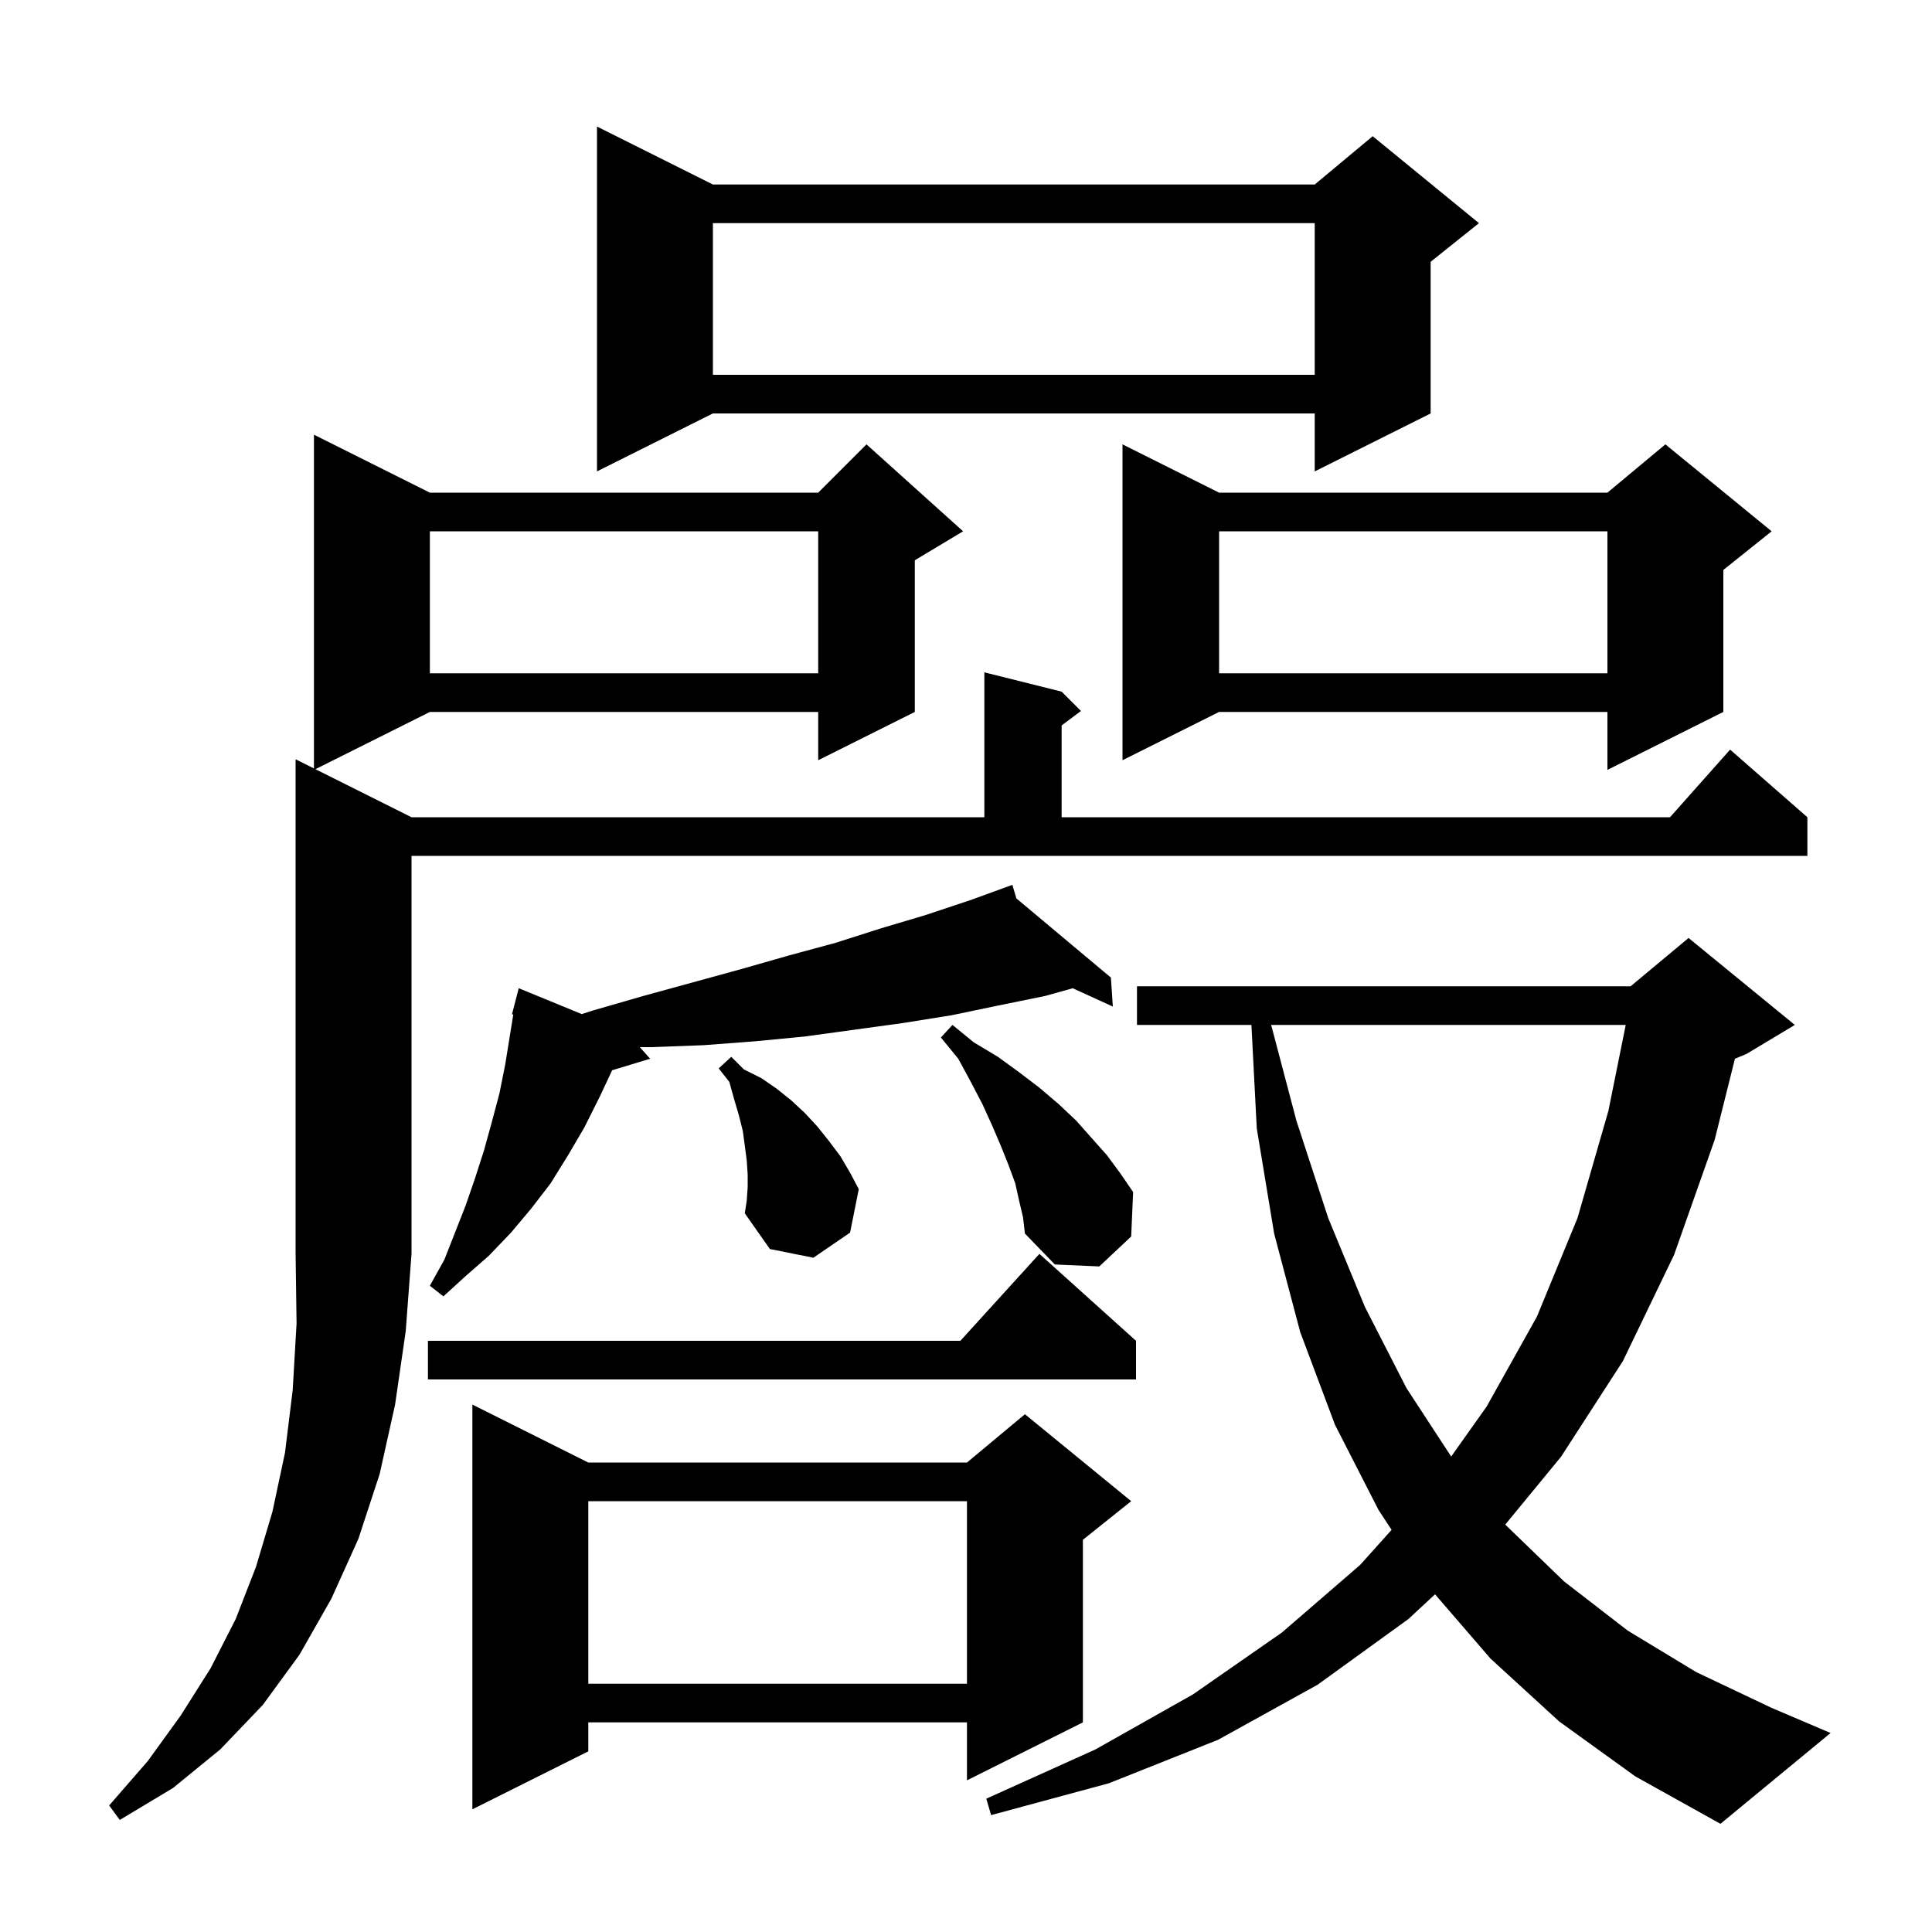 <svg xmlns="http://www.w3.org/2000/svg" xmlns:xlink="http://www.w3.org/1999/xlink" version="1.1" baseProfile="full" viewBox="0 0 200 200" width="200" height="200"><g fill="currentColor"><path d="M 161.4 178.2 L 154.3 171.7 L 148.554 165.042 L 145.8 167.6 L 136.4 174.4 L 126.1 180.1 L 114.8 184.6 L 102.6 187.9 L 102.1 186.2 L 113.4 181.1 L 123.5 175.4 L 132.7 169.0 L 140.8 162.0 L 144.056 158.372 L 142.7 156.3 L 138.2 147.5 L 134.6 137.9 L 131.9 127.7 L 130.1 116.8 L 129.547 106.1 L 117.7 106.1 L 117.7 102.1 L 168.8 102.1 L 174.8 97.1 L 185.8 106.1 L 180.8 109.1 L 179.6 109.6 L 177.5 118.0 L 173.3 129.9 L 168.0 140.9 L 161.6 150.8 L 155.832 157.815 L 155.9 157.9 L 161.9 163.7 L 168.5 168.8 L 175.6 173.1 L 183.4 176.8 L 189.5 179.4 L 178.1 188.8 L 169.3 183.9 Z M 32.5 79.55 L 32.5 45.0 L 44.5 51.0 L 84.7 51.0 L 89.7 46.0 L 99.7 55.0 L 94.7 58.0 L 94.7 73.7 L 84.7 78.7 L 84.7 73.7 L 44.5 73.7 L 32.65 79.625 L 42.6 84.6 L 101.9 84.6 L 101.9 69.6 L 109.9 71.6 L 111.9 73.6 L 109.9 75.1 L 109.9 84.6 L 172.878 84.6 L 179.1 77.6 L 187.1 84.6 L 187.1 88.6 L 42.6 88.6 L 42.6 129.8 L 42.0 137.8 L 40.9 145.4 L 39.3 152.6 L 37.1 159.3 L 34.3 165.5 L 31.0 171.3 L 27.2 176.5 L 22.8 181.1 L 17.9 185.1 L 12.4 188.4 L 11.3 186.9 L 15.3 182.3 L 18.7 177.6 L 21.8 172.7 L 24.4 167.6 L 26.5 162.2 L 28.2 156.5 L 29.5 150.4 L 30.3 143.9 L 30.7 137.0 L 30.6 129.8 L 30.6 78.6 Z M 60.9 151.4 L 100.1 151.4 L 106.1 146.4 L 117.1 155.4 L 112.1 159.4 L 112.1 178.3 L 100.1 184.3 L 100.1 178.3 L 60.9 178.3 L 60.9 181.3 L 48.9 187.3 L 48.9 145.4 Z M 60.9 155.4 L 60.9 174.3 L 100.1 174.3 L 100.1 155.4 Z M 131.59 106.1 L 134.2 116.0 L 137.5 126.1 L 141.3 135.3 L 145.6 143.7 L 150.226 150.78 L 153.9 145.6 L 159.1 136.3 L 163.3 126.1 L 166.5 115.0 L 168.295 106.1 Z M 117.6 138.8 L 117.6 142.8 L 44.3 142.8 L 44.3 138.8 L 99.418 138.8 L 107.6 129.8 Z M 105.214 93.001 L 115.0 101.2 L 115.2 104.2 L 111.051 102.303 L 108.2 103.1 L 103.3 104.1 L 98.5 105.1 L 93.5 105.9 L 83.3 107.3 L 78.1 107.8 L 72.8 108.2 L 67.4 108.4 L 66.233 108.4 L 67.3 109.6 L 63.369 110.793 L 62.1 113.5 L 60.5 116.7 L 58.8 119.6 L 57.0 122.5 L 55.0 125.1 L 52.9 127.6 L 50.6 130.0 L 48.2 132.1 L 45.9 134.2 L 44.5 133.1 L 46.0 130.4 L 48.2 124.8 L 49.2 121.9 L 50.1 119.1 L 50.9 116.2 L 51.7 113.2 L 52.3 110.2 L 53.135 105.022 L 53.0 105.0 L 53.7 102.3 L 60.221 104.978 L 61.4 104.6 L 66.6 103.1 L 76.8 100.3 L 81.7 98.9 L 86.5 97.6 L 91.2 96.1 L 95.9 94.7 L 100.4 93.2 L 103.909 91.924 L 103.9 91.9 L 103.923 91.919 L 104.8 91.6 Z M 105.5 124.3 L 105.1 122.5 L 104.4 120.6 L 103.6 118.6 L 102.7 116.5 L 101.7 114.3 L 100.5 112.0 L 99.2 109.6 L 97.4 107.4 L 98.6 106.1 L 100.8 107.9 L 103.3 109.4 L 105.5 111.0 L 107.6 112.6 L 109.6 114.3 L 111.4 116.0 L 114.6 119.6 L 116.0 121.5 L 117.3 123.4 L 117.1 128.0 L 113.8 131.1 L 109.2 130.9 L 106.1 127.7 L 105.9 126.0 Z M 77.4 122.9 L 77.4 121.6 L 77.3 120.1 L 76.9 117.1 L 76.5 115.5 L 76.0 113.8 L 75.5 112.0 L 74.4 110.6 L 75.7 109.4 L 77.0 110.7 L 78.8 111.6 L 80.4 112.7 L 81.9 113.9 L 83.3 115.2 L 84.6 116.6 L 85.8 118.1 L 87.0 119.7 L 88.0 121.4 L 88.9 123.1 L 88.0 127.6 L 84.2 130.2 L 79.7 129.3 L 77.1 125.6 L 77.3 124.3 Z M 183.4 55.0 L 178.4 59.0 L 178.4 73.7 L 166.4 79.7 L 166.4 73.7 L 126.2 73.7 L 116.2 78.7 L 116.2 46.0 L 126.2 51.0 L 166.4 51.0 L 172.4 46.0 Z M 126.2 55.0 L 126.2 69.7 L 166.4 69.7 L 166.4 55.0 Z M 44.5 55.0 L 44.5 69.7 L 84.7 69.7 L 84.7 55.0 Z M 73.8 19.1 L 136.1 19.1 L 142.1 14.1 L 153.1 23.1 L 148.1 27.1 L 148.1 42.8 L 136.1 48.8 L 136.1 42.8 L 73.8 42.8 L 61.8 48.8 L 61.8 13.1 Z M 73.8 23.1 L 73.8 38.8 L 136.1 38.8 L 136.1 23.1 Z "/></g></svg>